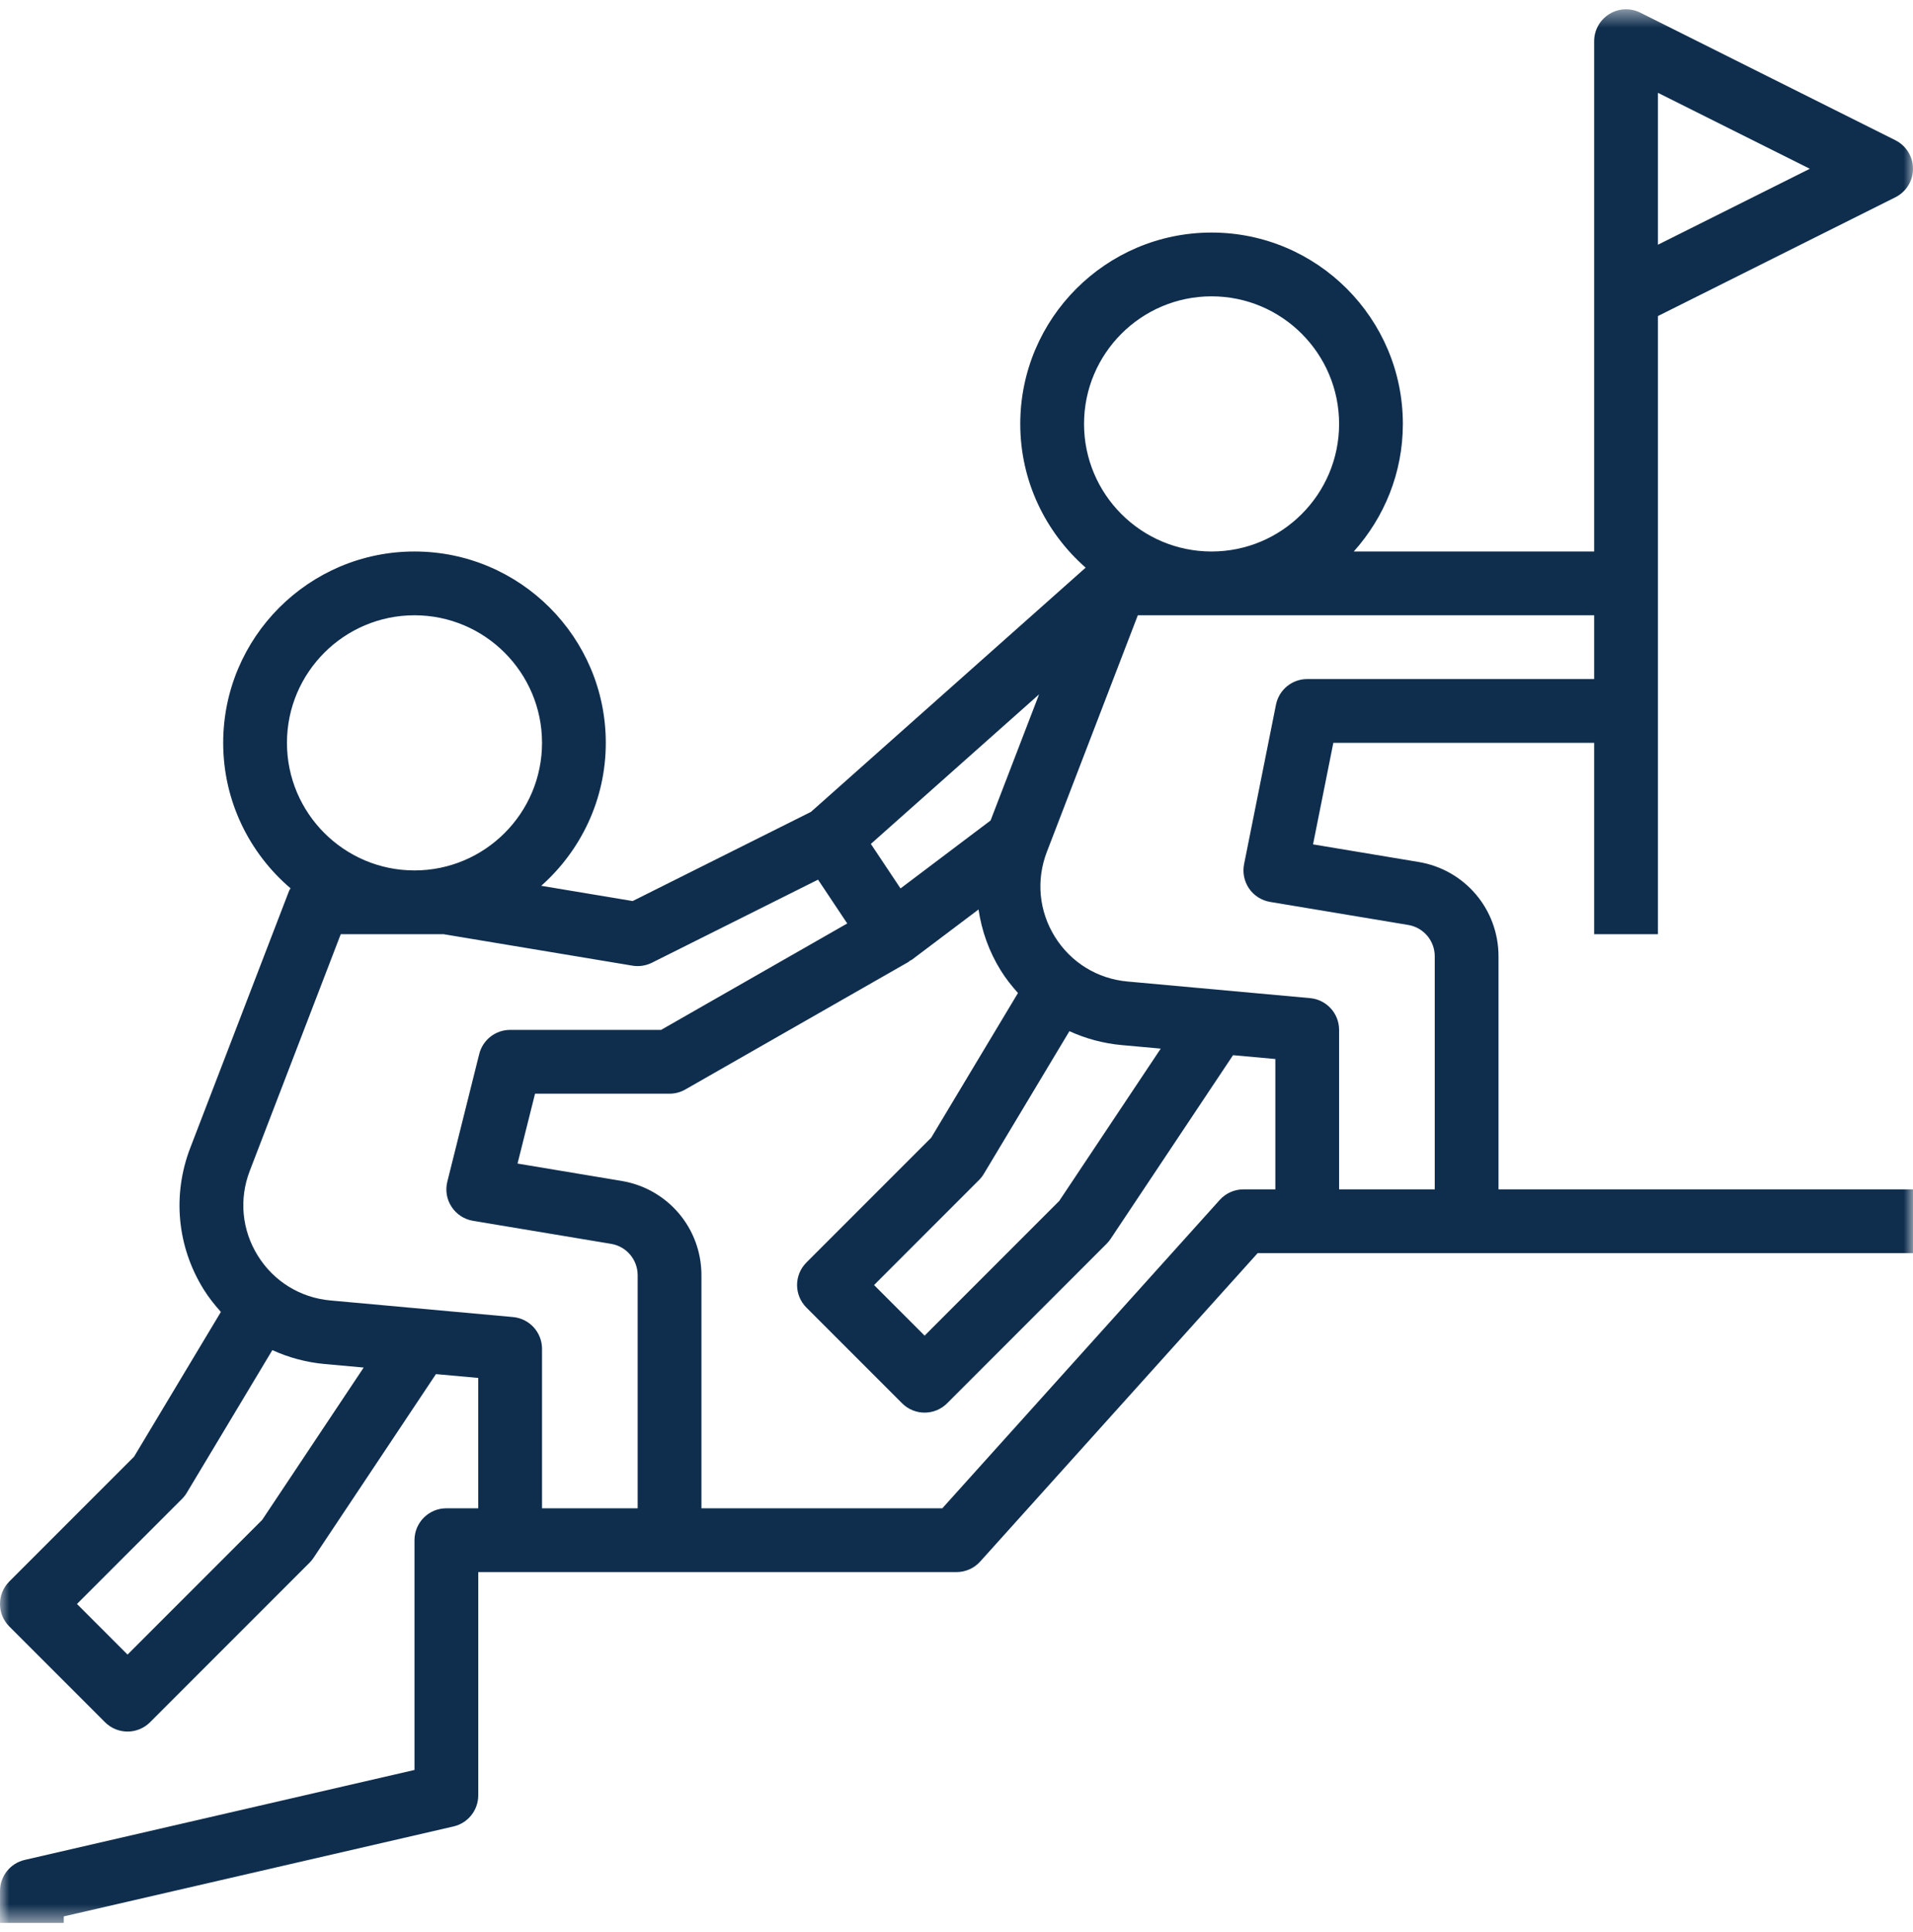 <svg xmlns="http://www.w3.org/2000/svg" xmlns:xlink="http://www.w3.org/1999/xlink" width="103" height="104" viewBox="0 0 103 104">
  <defs>
    <polygon id="icon-mentorship-a" points="0 .5 103 .5 103 103.5 0 103.5"/>
  </defs>
  <g fill="none" fill-rule="evenodd">
    <mask id="icon-mentorship-b" fill="#fff">
      <use xlink:href="#icon-mentorship-a"/>
    </mask>
    <path fill="#0F2E4E" d="M77.25,64.017 L72.1,64.017 L72.1,55.433 C72.1,54.544 71.422,53.805 70.539,53.724 L60.705,52.829 C59.083,52.682 57.659,51.805 56.797,50.421 C55.938,49.037 55.779,47.374 56.365,45.853 L61.263,33.117 L85.833,33.117 L85.833,36.55 L70.383,36.55 C69.564,36.55 68.86,37.129 68.701,37.93 L66.984,46.514 C66.893,46.97 66.991,47.442 67.254,47.827 C67.518,48.21 67.927,48.468 68.385,48.545 L75.816,49.784 C76.645,49.92 77.25,50.632 77.25,51.475 L77.25,64.017 Z M57.58,55.502 C58.454,55.902 59.4,56.16 60.392,56.251 L62.497,56.441 L57.031,64.64 L49.783,71.889 L47.061,69.167 L52.713,63.514 C52.814,63.414 52.899,63.304 52.971,63.184 L57.58,55.502 Z M68.667,64.017 L66.95,64.017 C66.464,64.017 65.999,64.223 65.674,64.585 L50.736,81.183 L37.767,81.183 L37.767,68.642 C37.767,66.111 35.956,63.976 33.463,63.562 L27.865,62.628 L28.808,58.867 L36.05,58.867 C36.349,58.867 36.642,58.788 36.901,58.64 L48.918,51.774 C48.944,51.758 48.96,51.731 48.985,51.715 C49.021,51.691 49.064,51.681 49.1,51.655 L52.686,48.952 C52.856,50.097 53.247,51.212 53.883,52.235 C54.156,52.675 54.473,53.072 54.81,53.448 L50.137,61.236 L43.42,67.953 C42.748,68.624 42.748,69.709 43.42,70.381 L48.569,75.53 C48.904,75.865 49.344,76.034 49.783,76.034 C50.223,76.034 50.662,75.865 50.997,75.53 L59.58,66.947 C59.661,66.866 59.733,66.779 59.795,66.686 L66.389,56.795 L68.667,57.001 L68.667,64.017 Z M29.184,81.183 L29.184,72.6 C29.184,71.711 28.505,70.971 27.623,70.89 L17.788,69.996 C16.166,69.848 14.743,68.971 13.881,67.587 C13.021,66.204 12.863,64.54 13.449,63.019 L18.346,50.284 L23.891,50.284 L34.052,51.976 C34.411,52.035 34.778,51.98 35.101,51.818 L44.045,47.347 L45.617,49.705 L35.594,55.433 L27.467,55.433 C26.679,55.433 25.994,55.969 25.802,56.735 L24.085,63.601 C23.968,64.067 24.05,64.558 24.315,64.958 C24.576,65.357 24.995,65.632 25.469,65.71 L32.9,66.949 C33.729,67.086 34.333,67.799 34.333,68.642 L34.333,81.183 L29.184,81.183 Z M14.117,81.807 L6.867,89.056 L4.144,86.333 L9.797,80.68 C9.897,80.581 9.983,80.471 10.055,80.351 L14.664,72.669 C15.538,73.069 16.483,73.326 17.476,73.417 L19.581,73.608 L14.117,81.807 Z M15.45,39.984 C15.45,36.197 18.53,33.117 22.317,33.117 C26.104,33.117 29.184,36.197 29.184,39.984 C29.184,43.771 26.104,46.85 22.317,46.85 C18.53,46.85 15.45,43.771 15.45,39.984 L15.45,39.984 Z M55.946,37.374 L53.335,44.162 L48.486,47.819 L46.889,45.424 L55.946,37.374 Z M58.367,22.817 C58.367,19.03 61.446,15.95 65.233,15.95 C69.02,15.95 72.1,19.03 72.1,22.817 C72.1,26.604 69.02,29.684 65.233,29.684 C61.446,29.684 58.367,26.604 58.367,22.817 L58.367,22.817 Z M89.266,4.995 L97.445,9.084 L89.266,13.173 L89.266,4.995 Z M80.683,51.475 C80.683,48.945 78.872,46.809 76.379,46.395 L70.697,45.448 L71.789,39.984 L85.833,39.984 L85.833,50.284 L89.266,50.284 L89.266,38.267 L89.266,31.4 L89.266,17.012 L102.05,10.619 C102.632,10.328 103,9.734 103,9.084 C103,8.433 102.632,7.839 102.05,7.548 L88.317,0.681 C87.783,0.416 87.152,0.442 86.647,0.757 C86.142,1.071 85.833,1.621 85.833,2.217 L85.833,15.95 L85.833,29.684 L72.889,29.684 C74.527,27.859 75.533,25.457 75.533,22.817 C75.533,17.137 70.914,12.517 65.233,12.517 C59.553,12.517 54.933,17.137 54.933,22.817 C54.933,25.9 56.301,28.664 58.454,30.553 L43.665,43.698 L34.064,48.498 L29.141,47.678 C31.267,45.79 32.617,43.044 32.617,39.984 C32.617,34.303 27.997,29.684 22.317,29.684 C16.636,29.684 12.017,34.303 12.017,39.984 C12.017,43.117 13.428,45.923 15.643,47.813 C15.619,47.861 15.584,47.899 15.565,47.949 L10.244,61.785 C9.27,64.321 9.533,67.097 10.966,69.402 C11.239,69.841 11.557,70.238 11.893,70.614 L7.22,78.402 L0.503,85.12 C-0.168,85.791 -0.168,86.876 0.503,87.547 L5.653,92.697 C5.988,93.032 6.427,93.2 6.867,93.2 C7.306,93.2 7.746,93.032 8.081,92.697 L16.664,84.114 C16.745,84.033 16.817,83.946 16.879,83.853 L23.472,73.961 L25.75,74.167 L25.75,81.183 L24.034,81.183 C23.084,81.183 22.317,81.951 22.317,82.9 L22.317,95.267 L1.331,100.109 C0.551,100.29 0,100.983 0,101.783 L0,103.5 L3.433,103.5 L3.433,103.15 L24.42,98.307 C25.199,98.127 25.75,97.433 25.75,96.633 L25.75,84.617 L27.467,84.617 L36.05,84.617 L51.5,84.617 C51.986,84.617 52.451,84.411 52.776,84.049 L67.714,67.45 L70.383,67.45 L78.967,67.45 L103,67.45 L103,64.017 L80.683,64.017 L80.683,51.475 Z" mask="url(#icon-mentorship-b)"/>
  </g>
</svg>
